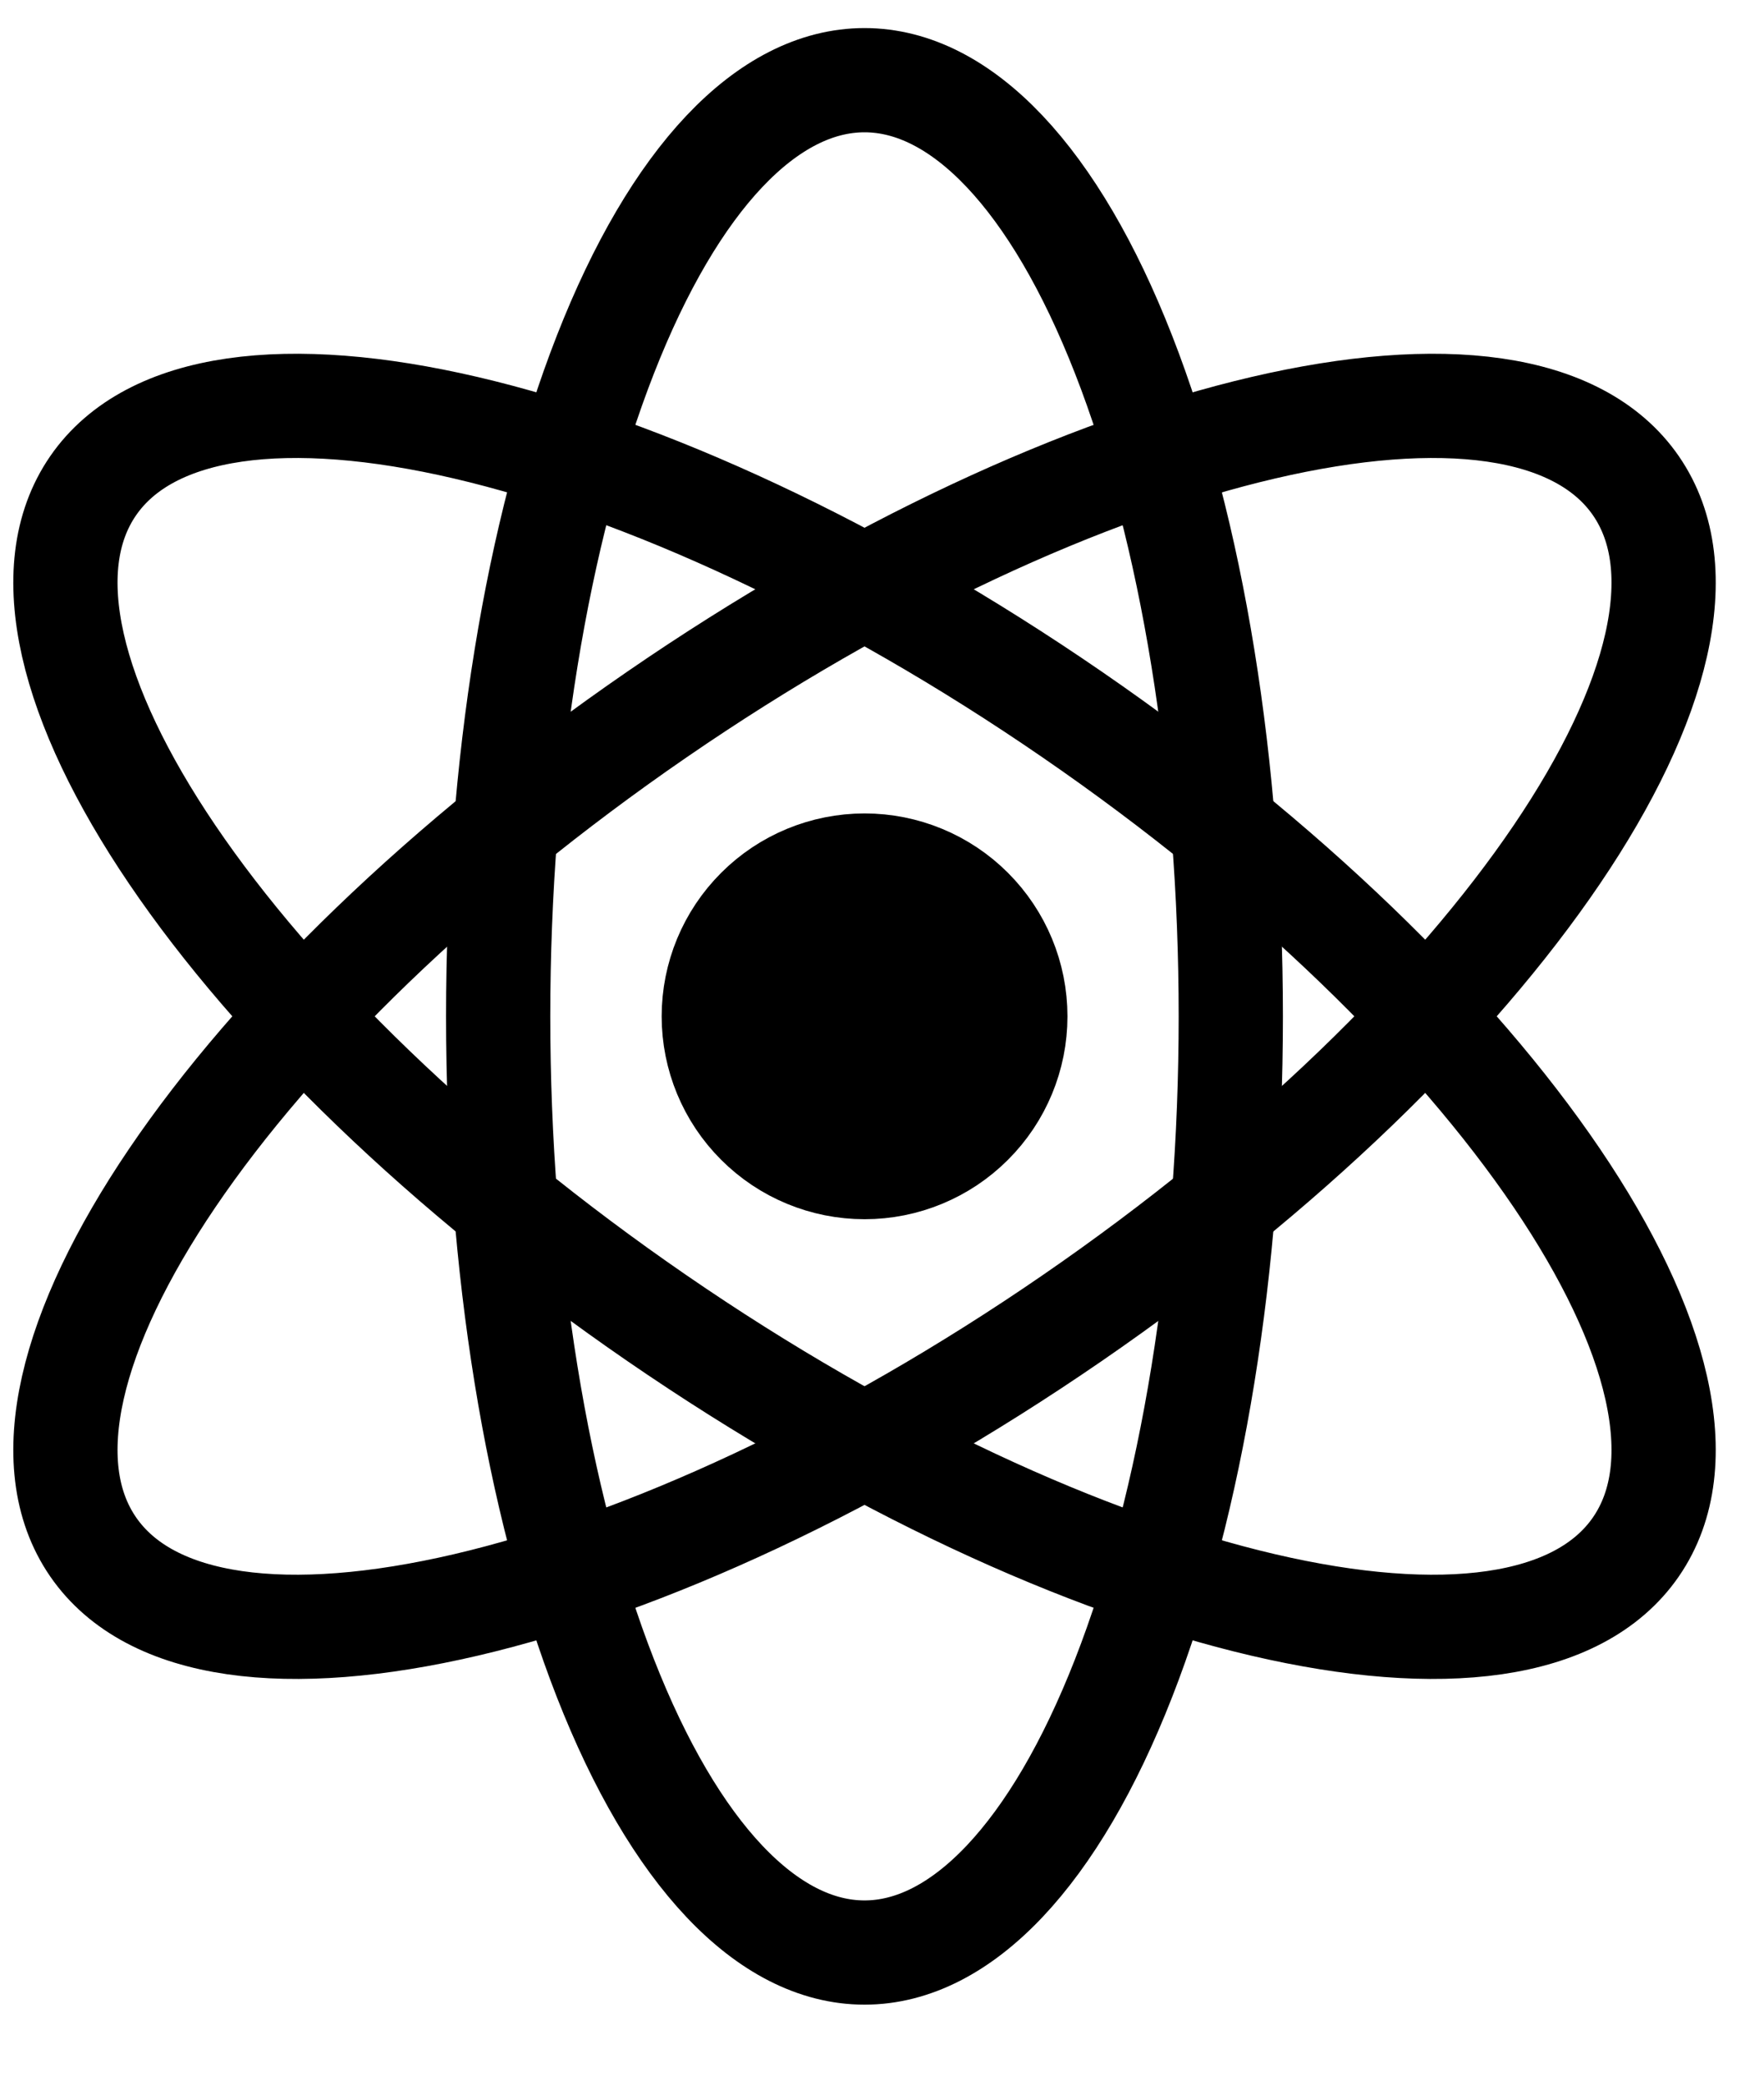 <?xml version="1.0" encoding="UTF-8" standalone="no"?>
<!DOCTYPE svg PUBLIC "-//W3C//DTD SVG 1.1//EN" "http://www.w3.org/Graphics/SVG/1.1/DTD/svg11.dtd">
<svg width="100%" height="100%" viewBox="0 0 22 26" version="1.1" xmlns="http://www.w3.org/2000/svg" xmlns:xlink="http://www.w3.org/1999/xlink" xml:space="preserve" xmlns:serif="http://www.serif.com/" style="fill-rule:evenodd;clip-rule:evenodd;stroke-linecap:round;stroke-linejoin:round;">
    <g>
        <path d="M6.213,12.676C6.213,15.772 6.694,18.742 7.551,20.932C8.408,23.121 9.57,24.352 10.782,24.352C11.993,24.352 13.156,23.121 14.012,20.932C14.869,18.742 15.35,15.772 15.35,12.676C15.35,9.579 14.869,6.609 14.012,4.42C13.156,2.23 11.993,1 10.782,1C9.57,1 8.408,2.23 7.551,4.42C6.694,6.609 6.213,9.579 6.213,12.676Z" style="fill:none;fill-rule:nonzero;stroke:black;stroke-width:1.3px;"/>
        <path d="M13.371,16.44C8.058,20.095 2.593,21.372 1.161,19.292C-0.27,17.213 2.88,12.566 8.193,8.911C13.506,5.256 18.971,3.981 20.403,6.059C21.834,8.137 18.684,12.785 13.371,16.44Z" style="fill:none;fill-rule:nonzero;stroke:black;stroke-width:1.3px;"/>
        <path d="M8.193,16.44C13.506,20.095 18.971,21.372 20.403,19.292C21.834,17.213 18.684,12.566 13.371,8.911C8.058,5.256 2.593,3.981 1.161,6.059C-0.27,8.137 2.88,12.785 8.193,16.44Z" style="fill:none;fill-rule:nonzero;stroke:black;stroke-width:1.3px;"/>
        <path d="M8.752,12.676C8.752,13.214 8.966,13.731 9.347,14.111C9.727,14.492 10.244,14.706 10.783,14.706C11.321,14.706 11.838,14.492 12.218,14.111C12.599,13.731 12.813,13.214 12.813,12.676C12.813,12.137 12.599,11.621 12.218,11.24C11.838,10.859 11.321,10.645 10.783,10.645C10.244,10.645 9.727,10.859 9.347,11.24C8.966,11.621 8.752,12.137 8.752,12.676Z" style="fill-rule:nonzero;stroke:black;stroke-width:1px;stroke-linecap:butt;stroke-miterlimit:2;"/>
    </g>
</svg>
